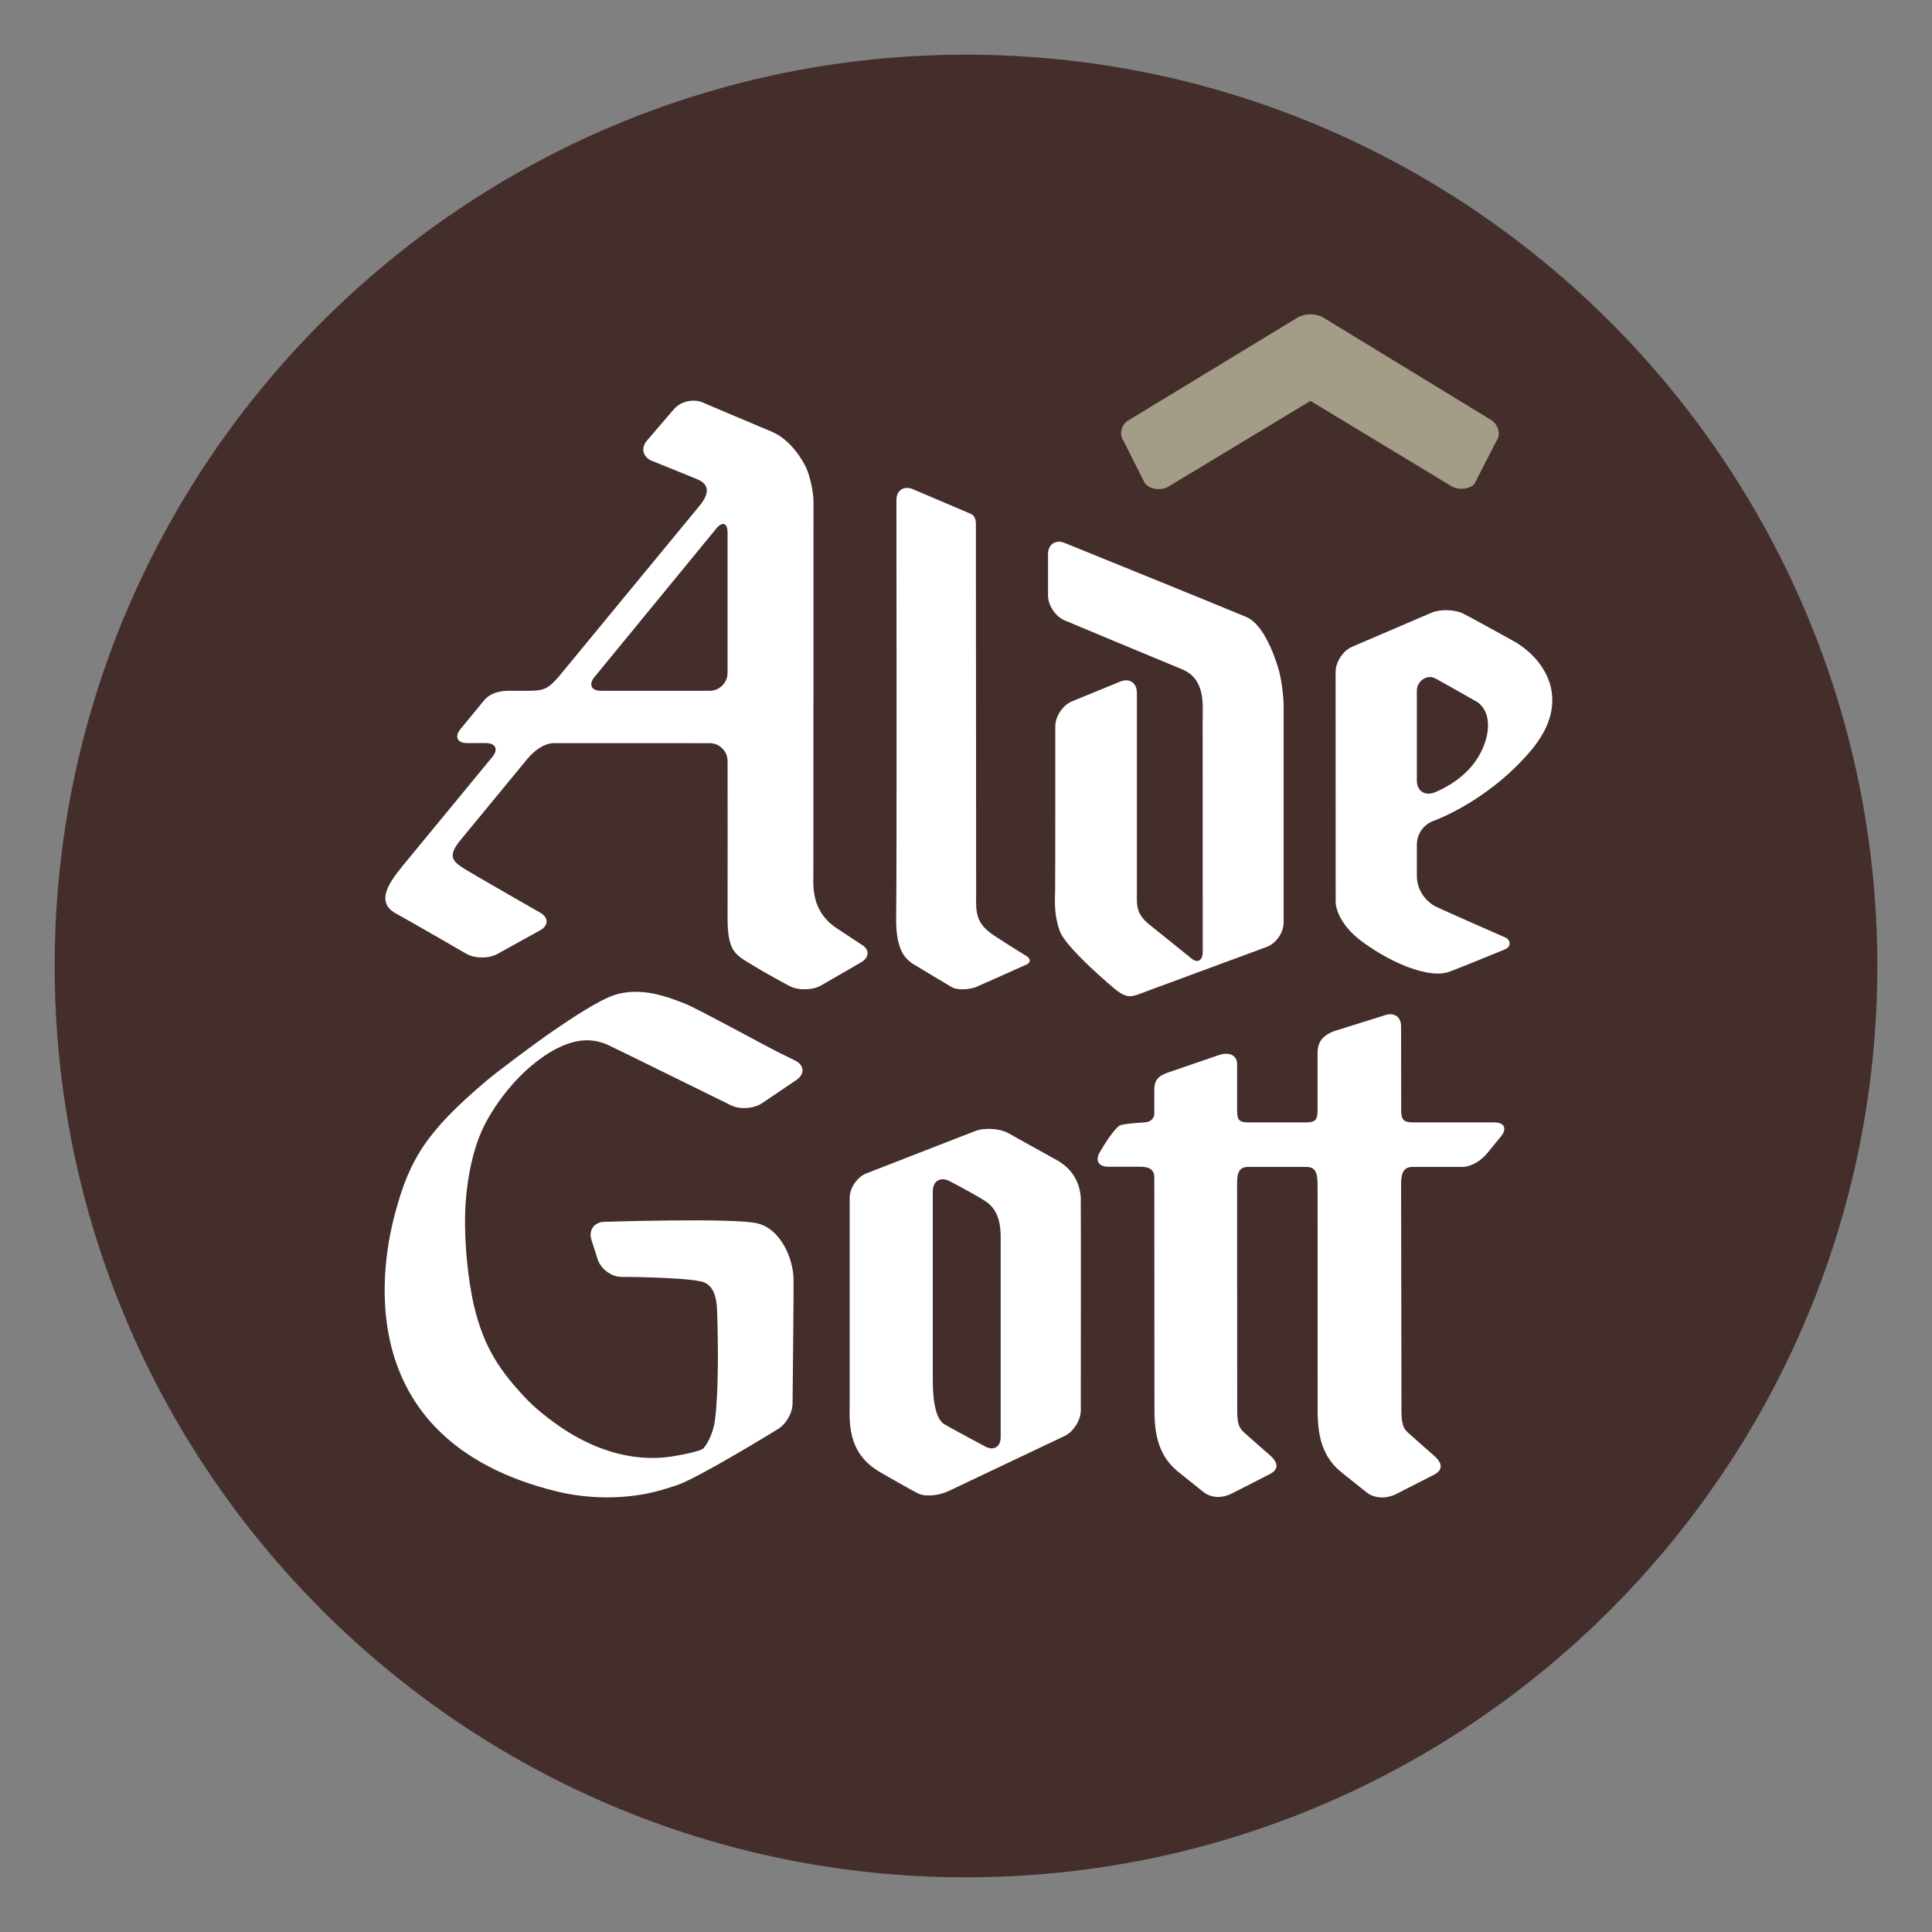 <?xml version="1.0" encoding="UTF-8" standalone="no"?>
<!DOCTYPE svg PUBLIC "-//W3C//DTD SVG 1.1//EN" "http://www.w3.org/Graphics/SVG/1.1/DTD/svg11.dtd">
<!-- Created with Inkscape (http://www.inkscape.org/) by Marsupilami -->
<svg
   xmlns:svg="http://www.w3.org/2000/svg"
   xmlns="http://www.w3.org/2000/svg"
   id="svg230"
   version="1.1"
   width="768"
   height="768"
   viewBox="-2.593 -2.593 91.626 91.625">
  <rect x="-2.593" y="-2.593" width="91.626" height="91.625" fill="#808080" stroke="none"/>
  <defs
     id="defs227" />
  <path
     d="m 43.22,86.439 c 23.832,0 43.22,-19.389 43.22,-43.22 C 86.44,19.388 67.052,0 43.22,0 19.388,0 0,19.388 0,43.219 c 0,23.831 19.388,43.22 43.22,43.22"
     style="fill:#442e2c;fill-opacity:1;fill-rule:nonzero;stroke:none;stroke-width:1.333"
     id="path96" />
  <path
     id="path100"
     d="m 30.372,16.409 c -0.365,-0.022 -0.763,0.123 -0.992,0.389 l -1.289,1.502 c -0.305,0.353 -0.199,0.787 0.234,0.963 0,0 1.45,0.588 2.045,0.828 0.272,0.109 0.971,0.369 0.227,1.285 -0.451,0.552 -6.701,8.133 -6.701,8.133 -0.477,0.539 -0.677,0.658 -1.391,0.658 h -0.945 c -0.469,0 -0.922,0.113 -1.215,0.479 l -1.1,1.338 c -0.293,0.365 -0.152,0.664 0.316,0.664 h 0.885 c 0.469,0 0.608,0.295 0.311,0.656 0,0 -3.317,4.028 -3.99,4.846 -0.704,0.853 -1.69,1.964 -0.596,2.572 1.149,0.636 3.34,1.912 3.34,1.912 0.404,0.236 1.072,0.242 1.482,0.016 l 2.027,-1.121 c 0.411,-0.228 0.413,-0.606 0.008,-0.838 0,0 -2.518,-1.44 -3.385,-1.953 -0.808,-0.479 -1.074,-0.692 -0.326,-1.576 0.237,-0.285 3.111,-3.777 3.111,-3.777 0.299,-0.363 0.785,-0.736 1.254,-0.736 l 7.381,0.002 c 0.469,0 0.85,0.382 0.85,0.852 0,0 0.007,6.683 0,7.33 -0.015,1.564 0.297,1.801 0.945,2.201 0.999,0.617 2.002,1.139 2.002,1.139 0.417,0.216 1.087,0.2 1.494,-0.035 l 1.883,-1.088 c 0.407,-0.233 0.422,-0.613 0.031,-0.844 l -1.166,-0.768 c -1.096,-0.721 -1.146,-1.744 -1.121,-2.521 0.005,-0.176 0.006,-17.707 0.006,-17.707 0,-0.468 -0.157,-1.202 -0.352,-1.629 0,0 -0.567,-1.26 -1.631,-1.703 -1.529,-0.639 -3.285,-1.389 -3.285,-1.389 -0.107,-0.046 -0.226,-0.071 -0.348,-0.078 z m 10.025,4.137 c -0.281,0.01 -0.478,0.229 -0.477,0.58 0,0 0.023,17.955 -0.012,19.727 -0.027,1.469 0.336,1.954 0.777,2.254 0.077,0.053 1.604,0.961 1.852,1.111 0.249,0.152 0.783,0.128 1.131,0.01 0.056,-0.019 1.773,-0.784 2.465,-1.098 0.156,-0.088 0.148,-0.268 -0.047,-0.383 -0.409,-0.252 -0.936,-0.579 -1.541,-0.977 -0.864,-0.572 -0.858,-1.086 -0.844,-1.936 0.003,-0.121 -0.01,-15.25 -0.012,-17.6 0,-0.363 -0.221,-0.449 -0.221,-0.449 l -2.768,-1.178 c -0.108,-0.046 -0.211,-0.066 -0.305,-0.062 z m -8.643,1.717 c 0.098,0.035 0.158,0.174 0.158,0.408 v 6.645 c 0,0.468 -0.382,0.852 -0.852,0.852 h -5.145 c -0.469,0 -0.609,-0.296 -0.311,-0.658 l 5.768,-7.031 c 0.149,-0.181 0.283,-0.25 0.381,-0.215 z m 15.838,0.836 c -0.283,0.015 -0.482,0.237 -0.482,0.588 v 1.959 c 0,0.469 0.355,1 0.787,1.182 0,0 4.256,1.781 5.566,2.318 1.133,0.467 0.98,1.681 0.98,2.471 l 0.004,10.918 c 0,0.468 -0.277,0.586 -0.613,0.262 0,0 -1.887,-1.513 -1.963,-1.578 -0.583,-0.495 -0.547,-0.879 -0.547,-1.41 v -9.549 c 0,-0.469 -0.354,-0.708 -0.789,-0.529 l -2.289,0.938 c -0.433,0.179 -0.79,0.706 -0.791,1.176 0,0 0.002,7.265 -0.008,7.789 -0.011,0.524 -0.061,1.132 0.219,1.924 0.288,0.82 2.643,2.777 2.643,2.777 0.633,0.489 0.791,0.337 1.58,0.045 l 5.596,-2.066 c 0.439,-0.163 0.799,-0.68 0.799,-1.146 V 30.903 c 0,-0.468 -0.098,-1.222 -0.217,-1.676 0,0 -0.559,-2.139 -1.547,-2.557 -1.1,-0.465 -8.621,-3.514 -8.621,-3.514 -0.108,-0.044 -0.212,-0.064 -0.307,-0.059 z m 18.471,3.246 c -0.279,-0.01 -0.562,0.032 -0.777,0.125 l -3.752,1.609 c -0.432,0.184 -0.785,0.718 -0.785,1.186 l 0.002,10.898 c 0,0 -0.041,0.964 1.305,1.938 1.551,1.121 3.162,1.658 3.982,1.424 0.303,-0.088 2.75,-1.098 2.75,-1.098 0.317,-0.137 0.245,-0.449 0.025,-0.553 -0.221,-0.104 -2.822,-1.233 -3.355,-1.494 -0.189,-0.092 -0.855,-0.566 -0.855,-1.428 v -1.484 c 0,-0.56 0.361,-0.979 0.801,-1.137 0,0 2.531,-0.887 4.594,-3.312 2.064,-2.427 0.614,-4.418 -0.816,-5.213 -1.799,-1 -2.352,-1.285 -2.352,-1.285 -0.209,-0.107 -0.486,-0.166 -0.766,-0.176 z m -0.871,3.172 c 0.104,-0.006 0.211,0.018 0.312,0.076 0,0 1.923,1.077 1.967,1.109 0.789,0.555 0.584,1.884 -0.123,2.854 -0.744,1.024 -1.943,1.445 -1.943,1.445 -0.441,0.155 -0.803,-0.102 -0.803,-0.57 v -4.264 c 0,-0.352 0.279,-0.632 0.59,-0.65 z M 27.511,44.442 c -0.144,0.002 -0.289,0.013 -0.436,0.033 -0.212,0.029 -0.427,0.08 -0.639,0.16 -0.661,0.241 -1.845,1.005 -2.822,1.68 -0.891,0.613 -2.644,1.931 -3.109,2.324 -2.925,2.468 -3.688,3.788 -4.371,6.344 -0.503,1.907 -2.452,10.663 7.664,13.152 1.368,0.336 2.889,0.377 4.26,0.111 0.535,-0.104 1.026,-0.263 1.426,-0.395 1.047,-0.345 4.756,-2.633 4.756,-2.633 0.413,-0.217 0.754,-0.78 0.754,-1.248 0,0 0.061,-5.357 0.045,-5.953 -0.025,-0.901 -0.586,-2.321 -1.713,-2.592 -1.127,-0.272 -7.277,-0.072 -7.277,-0.072 -0.468,0.02 -0.736,0.401 -0.594,0.848 l 0.299,0.936 c 0.144,0.447 0.641,0.817 1.109,0.826 0,0 2.801,0.005 3.799,0.217 0.724,0.155 0.744,1.085 0.758,1.523 0.117,3.812 -0.11,5.074 -0.125,5.17 -0.069,0.429 -0.279,0.934 -0.527,1.225 0,0 -0.136,0.158 -1.43,0.371 -2.111,0.349 -3.994,-0.484 -5.229,-1.307 -0.647,-0.432 -1.303,-0.943 -1.832,-1.51 -1.12,-1.203 -1.907,-2.296 -2.385,-4.291 -0.287,-1.203 -0.524,-3.331 -0.395,-5.006 0.149,-1.959 0.67,-3.105 0.67,-3.105 0.319,-0.856 1.487,-2.801 3.271,-3.906 0.559,-0.345 1.044,-0.518 1.475,-0.578 0.48,-0.068 0.901,0.013 1.311,0.188 0.136,0.057 5.869,2.881 5.869,2.881 0.424,0.201 1.085,0.148 1.471,-0.119 l 1.635,-1.107 c 0.38,-0.276 0.35,-0.679 -0.065,-0.896 0,0 -0.235,-0.123 -0.75,-0.371 -0.679,-0.333 -3.956,-2.137 -4.533,-2.355 -0.432,-0.158 -1.335,-0.557 -2.34,-0.543 z m 35.855,1.066 c -0.095,-0.004 -0.201,0.016 -0.311,0.057 l -2.365,0.74 c -0.648,0.245 -0.797,0.596 -0.797,1.064 v 2.678 c 0,0.467 -0.095,0.59 -0.562,0.59 h -2.705 c -0.468,0 -0.549,-0.123 -0.549,-0.59 v -2.172 c 0,-0.468 -0.446,-0.588 -0.885,-0.424 l -2.436,0.836 c -0.468,0.171 -0.605,0.399 -0.605,0.803 v 1.127 c 0,0.275 -0.241,0.411 -0.457,0.42 -0.113,0.005 -1.067,0.064 -1.193,0.152 -0.364,0.255 -0.914,1.227 -0.914,1.227 -0.259,0.395 -0.101,0.723 0.365,0.723 h 1.549 c 0.448,0 0.648,0.174 0.65,0.494 10e-4,1.701 0.006,10.121 0.006,10.941 0,0.92 0.049,2.164 1.113,3.021 1.003,0.808 1.264,1.012 1.264,1.012 0.4,0.271 0.911,0.238 1.324,0.014 l 1.775,-0.906 c 0.435,-0.228 0.383,-0.541 0.035,-0.863 0,0 -1.093,-0.953 -1.252,-1.105 -0.16,-0.151 -0.334,-0.281 -0.334,-1.012 0,-0.731 -0.006,-10.736 -0.006,-10.736 0,-0.469 0.038,-0.85 0.506,-0.85 h 2.791 c 0.468,0 0.52,0.38 0.52,0.85 l 0.002,0.275 c 0,1.701 0.002,9.502 0.002,10.322 0,0.92 0.049,2.164 1.113,3.021 1.003,0.808 1.266,1.01 1.266,1.01 0.401,0.271 0.958,0.244 1.373,0.021 l 1.775,-0.906 c 0.433,-0.228 0.381,-0.544 0.033,-0.865 0,0 -1.091,-0.955 -1.25,-1.105 -0.16,-0.151 -0.334,-0.281 -0.334,-1.012 0,-0.731 -0.019,-10.762 -0.019,-10.762 0,-0.469 0.069,-0.85 0.537,-0.85 h 2.34 c 0.468,0 0.922,-0.299 1.217,-0.66 l 0.648,-0.793 c 0.296,-0.363 0.154,-0.658 -0.312,-0.658 h -3.842 c -0.469,0 -0.584,-0.123 -0.584,-0.59 l -0.004,-3.975 c -10e-4,-0.351 -0.202,-0.554 -0.488,-0.564 z m -18.938,5.439 c -0.281,-0.014 -0.565,0.018 -0.783,0.104 l -5.148,2.004 c -0.436,0.168 -0.793,0.692 -0.793,1.16 v 9.596 c 0.004,0.964 -0.186,2.49 1.477,3.434 0,0 1.475,0.851 1.787,0.998 0.339,0.16 0.986,0.086 1.41,-0.115 l 5.518,-2.619 c 0.423,-0.201 0.768,-0.749 0.768,-1.217 0,0 0.01,-9.914 -0.002,-10.098 -0.027,-0.427 -0.201,-1.211 -1.061,-1.727 l -2.402,-1.336 c -0.21,-0.107 -0.488,-0.169 -0.77,-0.184 z m -2.312,2.387 c 0.092,5e-4 0.192,0.024 0.297,0.074 0,0 1.332,0.687 1.777,1 0.444,0.315 0.674,0.818 0.674,1.654 v 1.705 7.795 c 0,0.469 -0.337,0.666 -0.746,0.439 0,0 -1.729,-0.925 -1.932,-1.053 -0.537,-0.336 -0.541,-1.69 -0.541,-2.158 v -8.896 c 0,-0.351 0.195,-0.562 0.471,-0.561 z"
     style="fill:#ffffff;fill-opacity:1;fill-rule:nonzero;stroke:none;stroke-width:1.333" />
  <path
     d="m 60.148,12.456 c -0.339,-0.191 -0.845,-0.191 -1.184,0 l -8.033,4.881 c -0.339,0.189 -0.465,0.685 -0.253,0.952 l 1.015,2.021 c 0.211,0.304 0.76,0.38 1.1,0.189 l 6.764,-4.079 6.679,4.041 c 0.383,0.228 0.931,0.115 1.101,-0.115 l 1.056,-2.059 c 0.212,-0.305 0.043,-0.763 -0.253,-0.952 z"
     style="fill:#a39c86;fill-opacity:1;fill-rule:nonzero;stroke:none;stroke-width:1.333"
     id="path116" />
</svg>
<!-- version: 20171223, original size: 86.440002 86.43866, border: 3% -->
